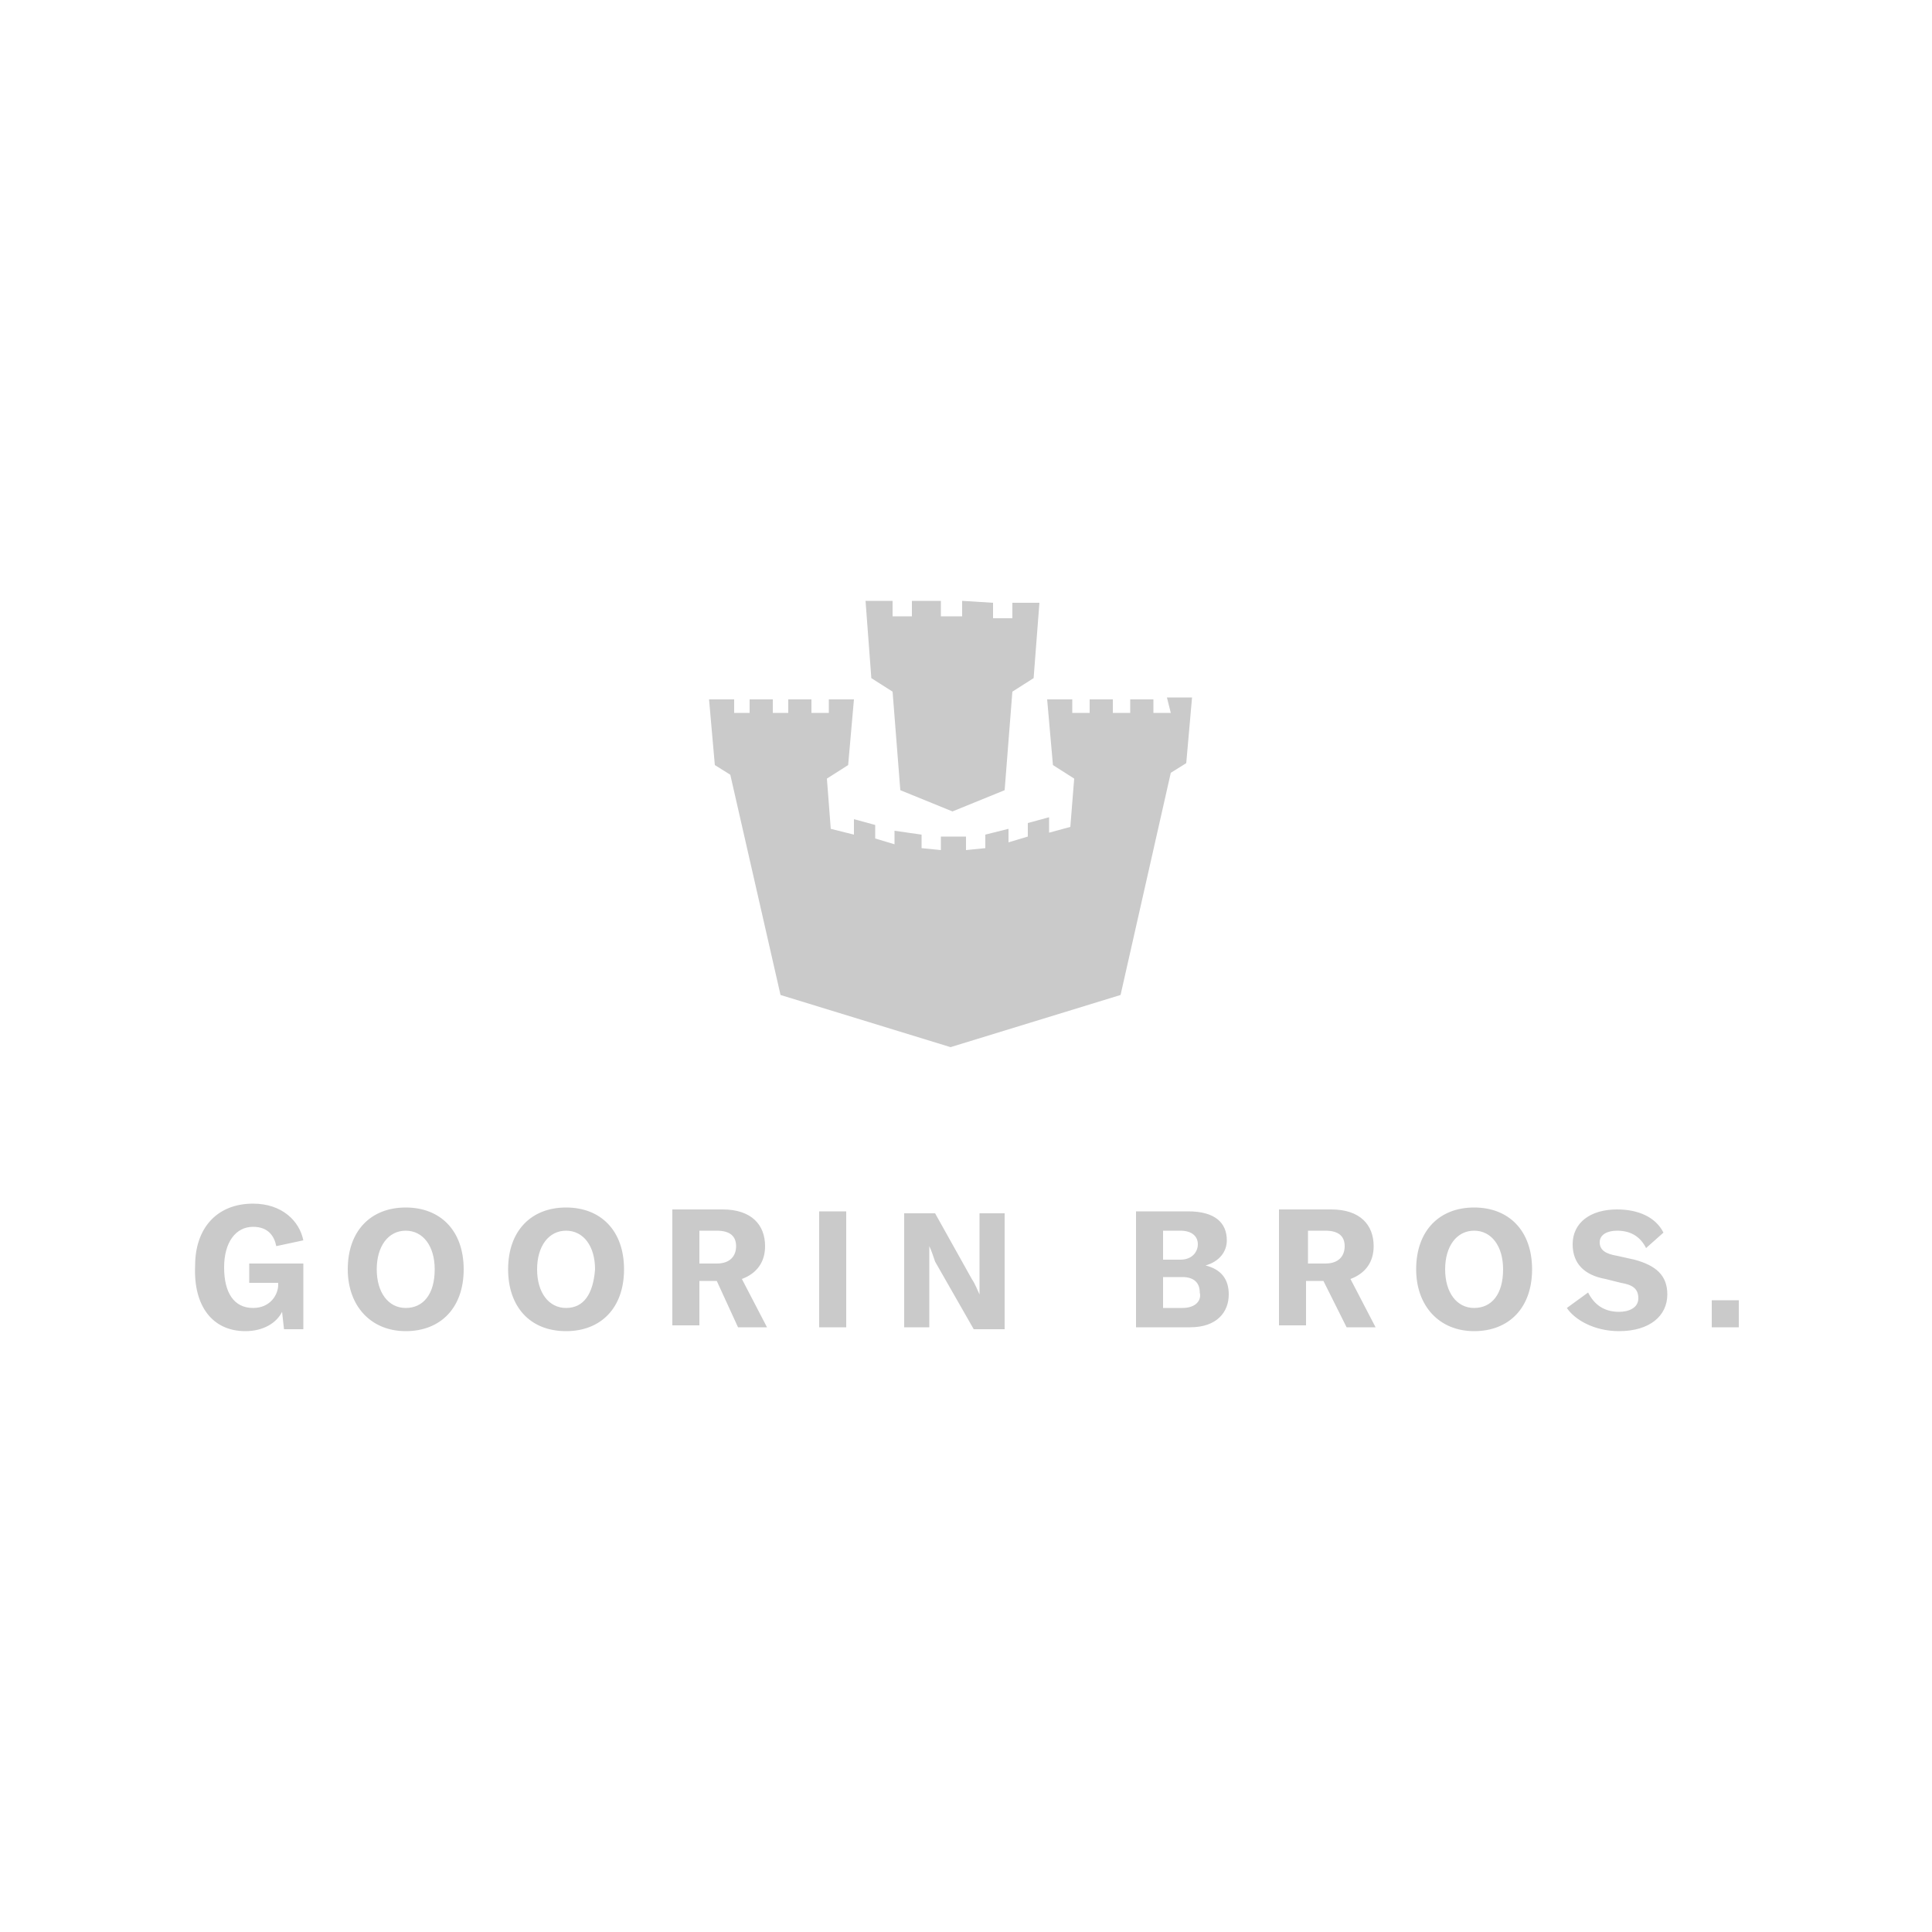 <?xml version="1.0" encoding="utf-8"?>
<!-- Generator: Adobe Illustrator 28.0.0, SVG Export Plug-In . SVG Version: 6.00 Build 0)  -->
<svg version="1.1" id="Ebene_1" xmlns="http://www.w3.org/2000/svg" xmlns:xlink="http://www.w3.org/1999/xlink" x="0px" y="0px"
	 viewBox="0 0 100 100" style="enable-background:new 0 0 100 100;" xml:space="preserve">
<style type="text/css">
	.st0{fill:#CACACA;}
	.st1{fill-rule:evenodd;clip-rule:evenodd;fill:#CACACA;}
	.st2{fill:#FFFFFF;}
</style>
<g>
	<path class="st0" d="M49.8,31.1v0.8h-1.1v-0.8h-1.5v0.8h-1v-0.8l-1.4,0l0.3,4l1.1,0.7l0.4,5.1l2.7,1.1l2.7-1.1l0.4-5.1l1.1-0.7
		l0.3-3.9l-1.4,0v0.8h-1v-0.8L49.8,31.1z M60.6,36.9h-0.9v-0.7h-1.2v0.7h-0.9v-0.7h-1.2v0.7h-0.9v-0.7l-1.3,0l0.3,3.4l1.1,0.7
		l-0.2,2.5l-1.1,0.3l0-0.8l-1.1,0.3v0.7l-1,0.3l0-0.7L51,43.2v0.7L50,44v-0.7h-1.3V44h0l-1-0.1v-0.7L46.3,43l0,0.7l-1-0.3v-0.7
		l-1.1-0.3l0,0.8L43,42.9l-0.2-2.6l1.1-0.7l0.3-3.4l-1.3,0v0.7h-0.9v-0.7h-1.2v0.7H40v-0.7h-1.2v0.7H38v-0.7l-1.3,0l0.3,3.4l0.8,0.5
		l2.6,11.4l8.8,2.7l0,0l8.8-2.7l2.6-11.5l0.8-0.5l0.3-3.4l-1.3,0L60.6,36.9L60.6,36.9z"/>
	<path id="Shape" class="st0" d="M90,67.3h-1.4v1.4H90V67.3z M83.8,68.9c1.6,0,2.5-0.8,2.5-1.9c0-1-0.6-1.5-1.7-1.8L83.7,65
		c-0.6-0.1-0.9-0.3-0.9-0.7c0-0.4,0.4-0.6,0.9-0.6c0.7,0,1.2,0.3,1.5,0.9l0.9-0.8c-0.4-0.8-1.3-1.2-2.4-1.2c-1.4,0-2.3,0.7-2.3,1.8
		c0,1,0.6,1.6,1.7,1.8l0.8,0.2c0.6,0.1,0.9,0.3,0.9,0.8c0,0.5-0.5,0.7-1,0.7c-0.8,0-1.3-0.4-1.6-1l-1.1,0.8
		C81.5,68.3,82.5,68.9,83.8,68.9 M76.3,67.7c-0.9,0-1.5-0.8-1.5-2s0.6-2,1.5-2c0.9,0,1.5,0.8,1.5,2C77.8,67,77.2,67.7,76.3,67.7
		 M76.3,68.9c1.8,0,3-1.2,3-3.2c0-2-1.2-3.2-3-3.2c-1.8,0-3,1.2-3,3.2C73.3,67.6,74.5,68.9,76.3,68.9 M67.7,63.7h0.9
		c0.7,0,1,0.3,1,0.8s-0.3,0.9-1,0.9h-0.9V63.7z M69.7,68.7h1.5l-1.3-2.5c0.8-0.3,1.2-0.9,1.2-1.7c0-1.1-0.7-1.9-2.2-1.9h-2.7v6h1.4
		v-2.3h0.9L69.7,68.7z M61.2,67.7h-1v-1.6h1c0.6,0,0.9,0.3,0.9,0.8C62.2,67.3,61.9,67.7,61.2,67.7 M61.1,63.7c0.6,0,0.9,0.3,0.9,0.7
		c0,0.4-0.3,0.8-0.9,0.8h-0.9v-1.5L61.1,63.7L61.1,63.7z M62.4,65.5c0.7-0.2,1.1-0.7,1.1-1.3c0-0.9-0.6-1.5-2-1.5h-2.7v6h2.8
		c1.4,0,2-0.8,2-1.7C63.6,66.2,63.2,65.7,62.4,65.5 M46.8,68.7h1.3v-3.4c0-0.3,0-0.6,0-0.8l0,0c0.1,0.2,0.2,0.5,0.3,0.8l2,3.5H52v-6
		h-1.3v3.4c0,0.3,0,0.5,0,0.8l0,0c-0.1-0.2-0.2-0.5-0.4-0.8l-1.9-3.4h-1.6L46.8,68.7L46.8,68.7L46.8,68.7z M43.8,62.7h-1.4v6h1.4
		V62.7z M36.2,63.7h0.9c0.7,0,1,0.3,1,0.8s-0.3,0.9-1,0.9h-0.9V63.7z M38.2,68.7h1.5l-1.3-2.5c0.8-0.3,1.2-0.9,1.2-1.7
		c0-1.1-0.7-1.9-2.2-1.9h-2.6v6h1.4v-2.3h0.9L38.2,68.7z M29.3,67.7c-0.9,0-1.5-0.8-1.5-2s0.6-2,1.5-2c0.9,0,1.5,0.8,1.5,2
		C30.7,67,30.2,67.7,29.3,67.7 M29.3,68.9c1.8,0,3-1.2,3-3.2c0-2-1.2-3.2-3-3.2c-1.8,0-3,1.2-3,3.2C26.3,67.6,27.4,68.9,29.3,68.9
		 M21,67.7c-0.9,0-1.5-0.8-1.5-2s0.6-2,1.5-2c0.9,0,1.5,0.8,1.5,2C22.5,67,21.9,67.7,21,67.7 M21,68.9c1.8,0,3-1.2,3-3.2
		c0-2-1.2-3.2-3-3.2c-1.8,0-3,1.2-3,3.2C18,67.6,19.2,68.9,21,68.9 M12.7,68.9c0.9,0,1.6-0.4,1.9-1l0.1,0.9h1v-3.4h-2.8v1h1.5v0.1
		c0,0.5-0.4,1.2-1.3,1.2c-1,0-1.5-0.8-1.5-2.1c0-1.3,0.6-2.1,1.5-2.1c0.8,0,1.1,0.5,1.2,1l1.4-0.3c-0.2-1-1.1-1.9-2.6-1.9
		c-1.9,0-3,1.3-3,3.2C10,67.6,11,68.9,12.7,68.9"/>
</g>
</svg>
